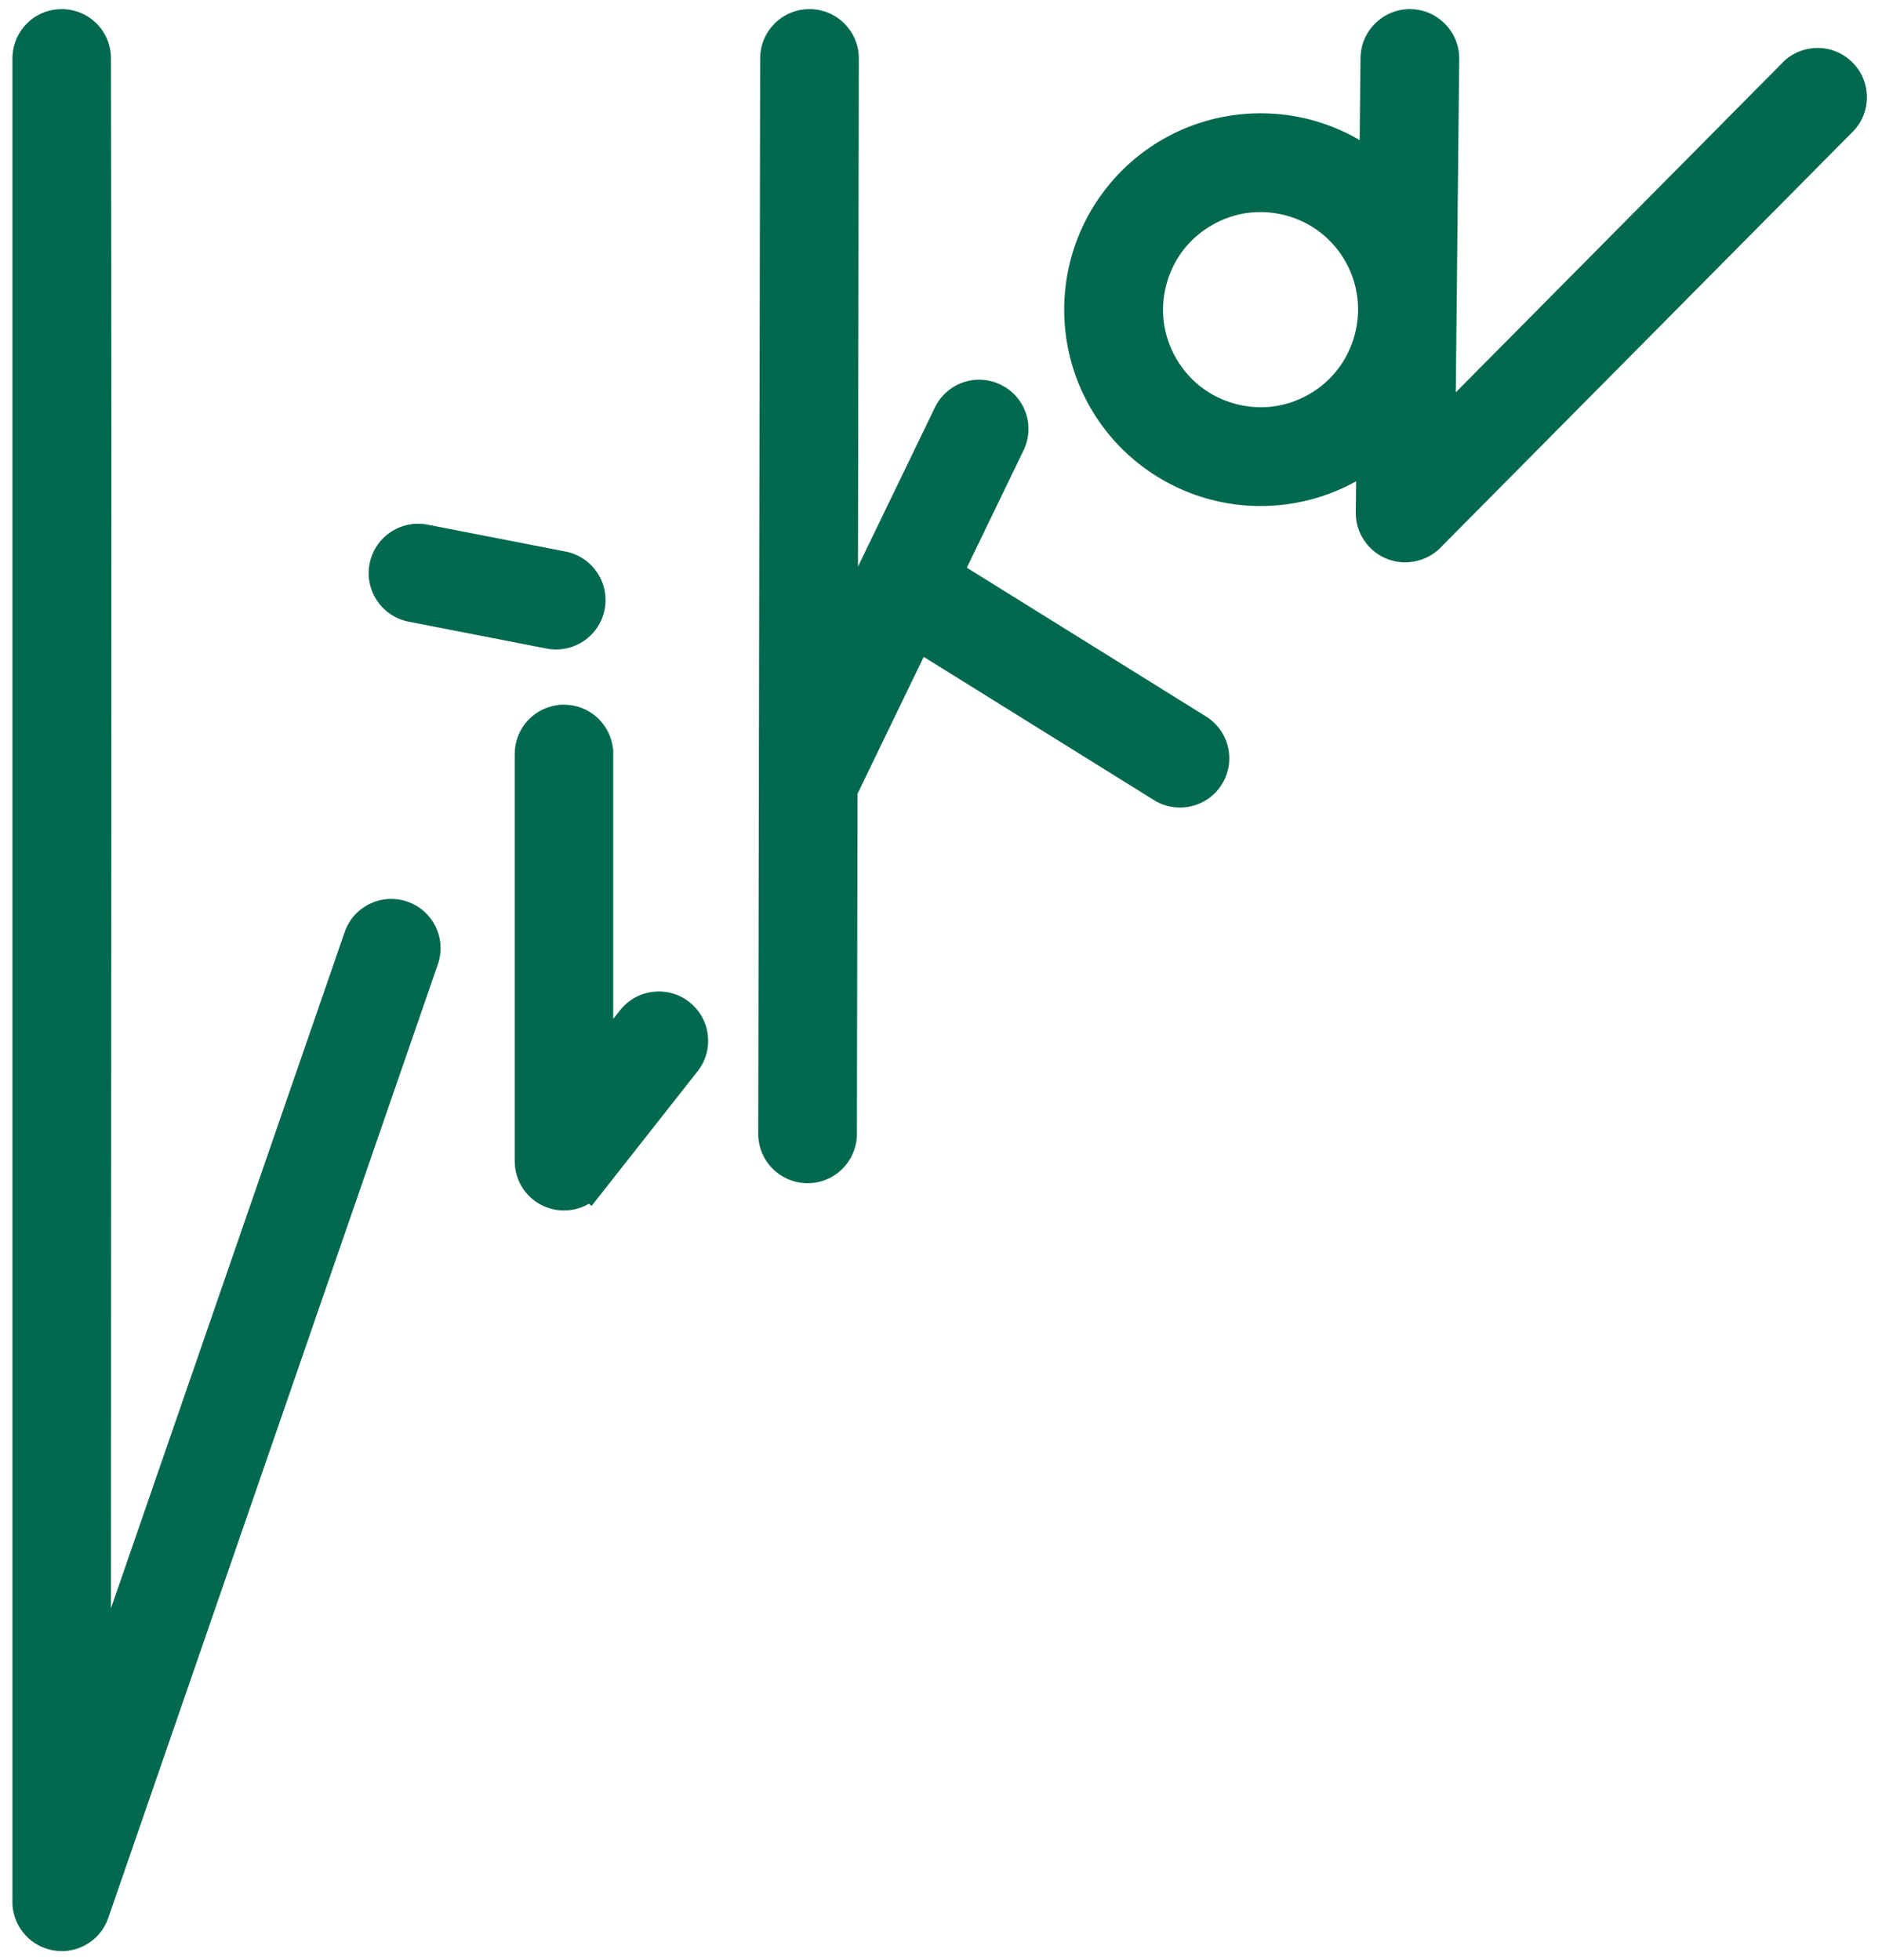 <?xml version="1.0" encoding="UTF-8"?> <svg xmlns="http://www.w3.org/2000/svg" xmlns:xlink="http://www.w3.org/1999/xlink" xmlns:xodm="http://www.corel.com/coreldraw/odm/2003" xml:space="preserve" width="839px" height="874px" version="1.1" style="shape-rendering:geometricPrecision; text-rendering:geometricPrecision; image-rendering:optimizeQuality; fill-rule:evenodd; clip-rule:evenodd" viewBox="0 0 839 874.45"> <defs> <style type="text/css"> .fil0 {fill:#03694E;fill-rule:nonzero} </style> </defs> <g id="Слой_x0020_1">  <path class="fil0" d="M631.42 250.3c-0.75,0.17 -1.6,0.31 -2.54,0.41 -0.99,0.11 -1.85,0.16 -2.58,0.15 -6.06,-0.06 -11.54,-2.59 -15.5,-6.63 -3.94,-4.03 -6.35,-9.55 -6.29,-15.61l0.14 -13.92c-9.88,5.51 -20.43,8.89 -31.1,10.29 -11.56,1.52 -23.18,0.72 -34.17,-2.22 -10.99,-2.95 -21.45,-8.06 -30.7,-15.16 -8.89,-6.82 -16.59,-15.43 -22.5,-25.67 -5.91,-10.23 -9.52,-21.21 -10.98,-32.32 -1.52,-11.56 -0.72,-23.17 2.23,-34.16 2.94,-10.99 8.05,-21.45 15.15,-30.7 6.82,-8.89 15.44,-16.6 25.67,-22.51 10.23,-5.9 21.21,-9.51 32.32,-10.97 11.56,-1.52 23.17,-0.72 34.17,2.22 6.27,1.68 12.41,4.1 18.3,7.2 1.07,0.57 2.14,1.17 3.19,1.78l0.38 -36.62c0.07,-6.06 2.6,-11.54 6.64,-15.5 4.02,-3.94 9.54,-6.36 15.61,-6.29 6.06,0.06 11.54,2.59 15.5,6.63 3.94,4.02 6.35,9.55 6.29,15.61l-1.54 148.71 145.77 -147.1 -0.01 -0.03c4.27,-4.31 9.89,-6.47 15.52,-6.5 5.63,-0.02 11.28,2.11 15.59,6.38 4.3,4.27 6.47,9.89 6.49,15.53 0.03,5.63 -2.1,11.27 -6.38,15.58l-0.02 -0.02 -183.79 185.45 0.01 0.03c-1.47,1.49 -3.18,2.75 -5.03,3.77 -1.88,1.02 -3.84,1.75 -5.84,2.19zm-449.38 27.03c-5.96,-1.17 -10.9,-4.65 -14.06,-9.35 -3.15,-4.67 -4.52,-10.55 -3.35,-16.51 1.16,-5.97 4.65,-10.91 9.34,-14.07 4.68,-3.15 10.55,-4.52 16.52,-3.35l61.56 11.99c5.96,1.17 10.91,4.65 14.07,9.35 3.15,4.67 4.51,10.55 3.35,16.52 -1.16,5.96 -4.65,10.9 -9.35,14.06 -4.67,3.15 -10.55,4.52 -16.51,3.36l-61.57 -12zm417.69 -160.95c-2.97,-5.14 -6.79,-9.43 -11.17,-12.79 -4.52,-3.47 -9.72,-6 -15.24,-7.48 -5.52,-1.48 -11.29,-1.89 -16.94,-1.15 -5.47,0.72 -10.92,2.53 -16.07,5.5 -5.15,2.97 -9.44,6.79 -12.8,11.17 -3.47,4.53 -5.99,9.72 -7.47,15.25 -1.48,5.52 -1.9,11.28 -1.15,16.94 0.72,5.46 2.52,10.92 5.49,16.07 2.98,5.14 6.8,9.43 11.17,12.79 4.53,3.48 9.73,6 15.25,7.48 5.52,1.48 11.28,1.89 16.94,1.15 5.47,-0.72 10.92,-2.53 16.07,-5.5 10.39,-6 17.32,-15.66 20.2,-26.4 2.9,-10.82 1.68,-22.71 -4.28,-33.03zm-370.35 219.98c-0.01,-6.07 2.44,-11.57 6.4,-15.55 3.41,-3.42 7.98,-5.73 13.09,-6.29l0.23 -0.13 2.2 -0.01c6.08,-0.01 11.59,2.44 15.57,6.4 3.43,3.42 5.73,7.99 6.3,13.1l0.13 0.24 0 120.44 3.04 -3.86c3.76,-4.78 9.09,-7.58 14.67,-8.25 5.59,-0.67 11.45,0.79 16.22,4.54 4.78,3.76 7.59,9.09 8.26,14.67 0.67,5.59 -0.79,11.45 -4.55,16.22l-47.28 60.07 -1.2 -0.96c-0.48,0.28 -0.97,0.55 -1.47,0.79 -2.89,1.41 -6.15,2.2 -9.61,2.21 -6.08,0.01 -11.59,-2.44 -15.57,-6.4 -3.96,-3.95 -6.42,-9.43 -6.43,-15.52l-0.02 -0.03 0 -181.68 0.02 0zm308.35 -16.73c5.15,3.21 8.51,8.2 9.78,13.67 1.27,5.48 0.46,11.45 -2.75,16.6 -3.21,5.15 -8.2,8.51 -13.67,9.78 -5.49,1.27 -11.45,0.46 -16.6,-2.75l-102.7 -63.9 -29.51 61.06 -0.29 152.88 -0.03 0.14c-0.32,5.58 -2.72,10.6 -6.45,14.32 -3.97,3.96 -9.47,6.41 -15.55,6.4l-1.11 0 -0.14 -0.03c-5.58,-0.32 -10.61,-2.73 -14.32,-6.45 -3.97,-3.98 -6.41,-9.47 -6.41,-15.55l0.86 -479.76c0.01,-6.08 2.48,-11.58 6.48,-15.57 3.98,-3.96 9.48,-6.41 15.56,-6.4 6.07,0 11.58,2.48 15.56,6.48 3.97,3.98 6.42,9.48 6.41,15.55l-0.37 226.66 34.3 -70.98c2.66,-5.47 7.26,-9.35 12.55,-11.18 5.3,-1.84 11.32,-1.65 16.79,1.01 5.48,2.65 9.35,7.25 11.19,12.55 1.84,5.3 1.65,11.32 -1.01,16.79l-25.27 52.3 106.7 66.38zm-384.21 96.17c1.99,-5.75 6.11,-10.14 11.16,-12.59 5.07,-2.46 11.07,-2.98 16.82,-0.98 5.75,1.99 10.14,6.11 12.59,11.16 2.45,5.06 2.98,11.07 0.98,16.82l-146.99 425.38c-1.99,5.75 -6.11,10.14 -11.16,12.59 -5.07,2.46 -11.07,2.98 -16.82,0.98 -4.7,-1.63 -8.5,-4.69 -11.06,-8.51 -2.62,-3.91 -3.97,-8.62 -3.71,-13.45l0 -822.26 0.05 -0.2c0.32,-5.55 2.69,-10.55 6.36,-14.24 3.95,-3.96 9.43,-6.42 15.52,-6.43l1.18 -0.01 0.15 0.04c5.56,0.32 10.56,2.69 14.25,6.37 3.96,3.94 6.42,9.43 6.43,15.51 0.47,196.38 0,495.13 0,691.51l104.25 -301.69z"></path> </g> </svg> 